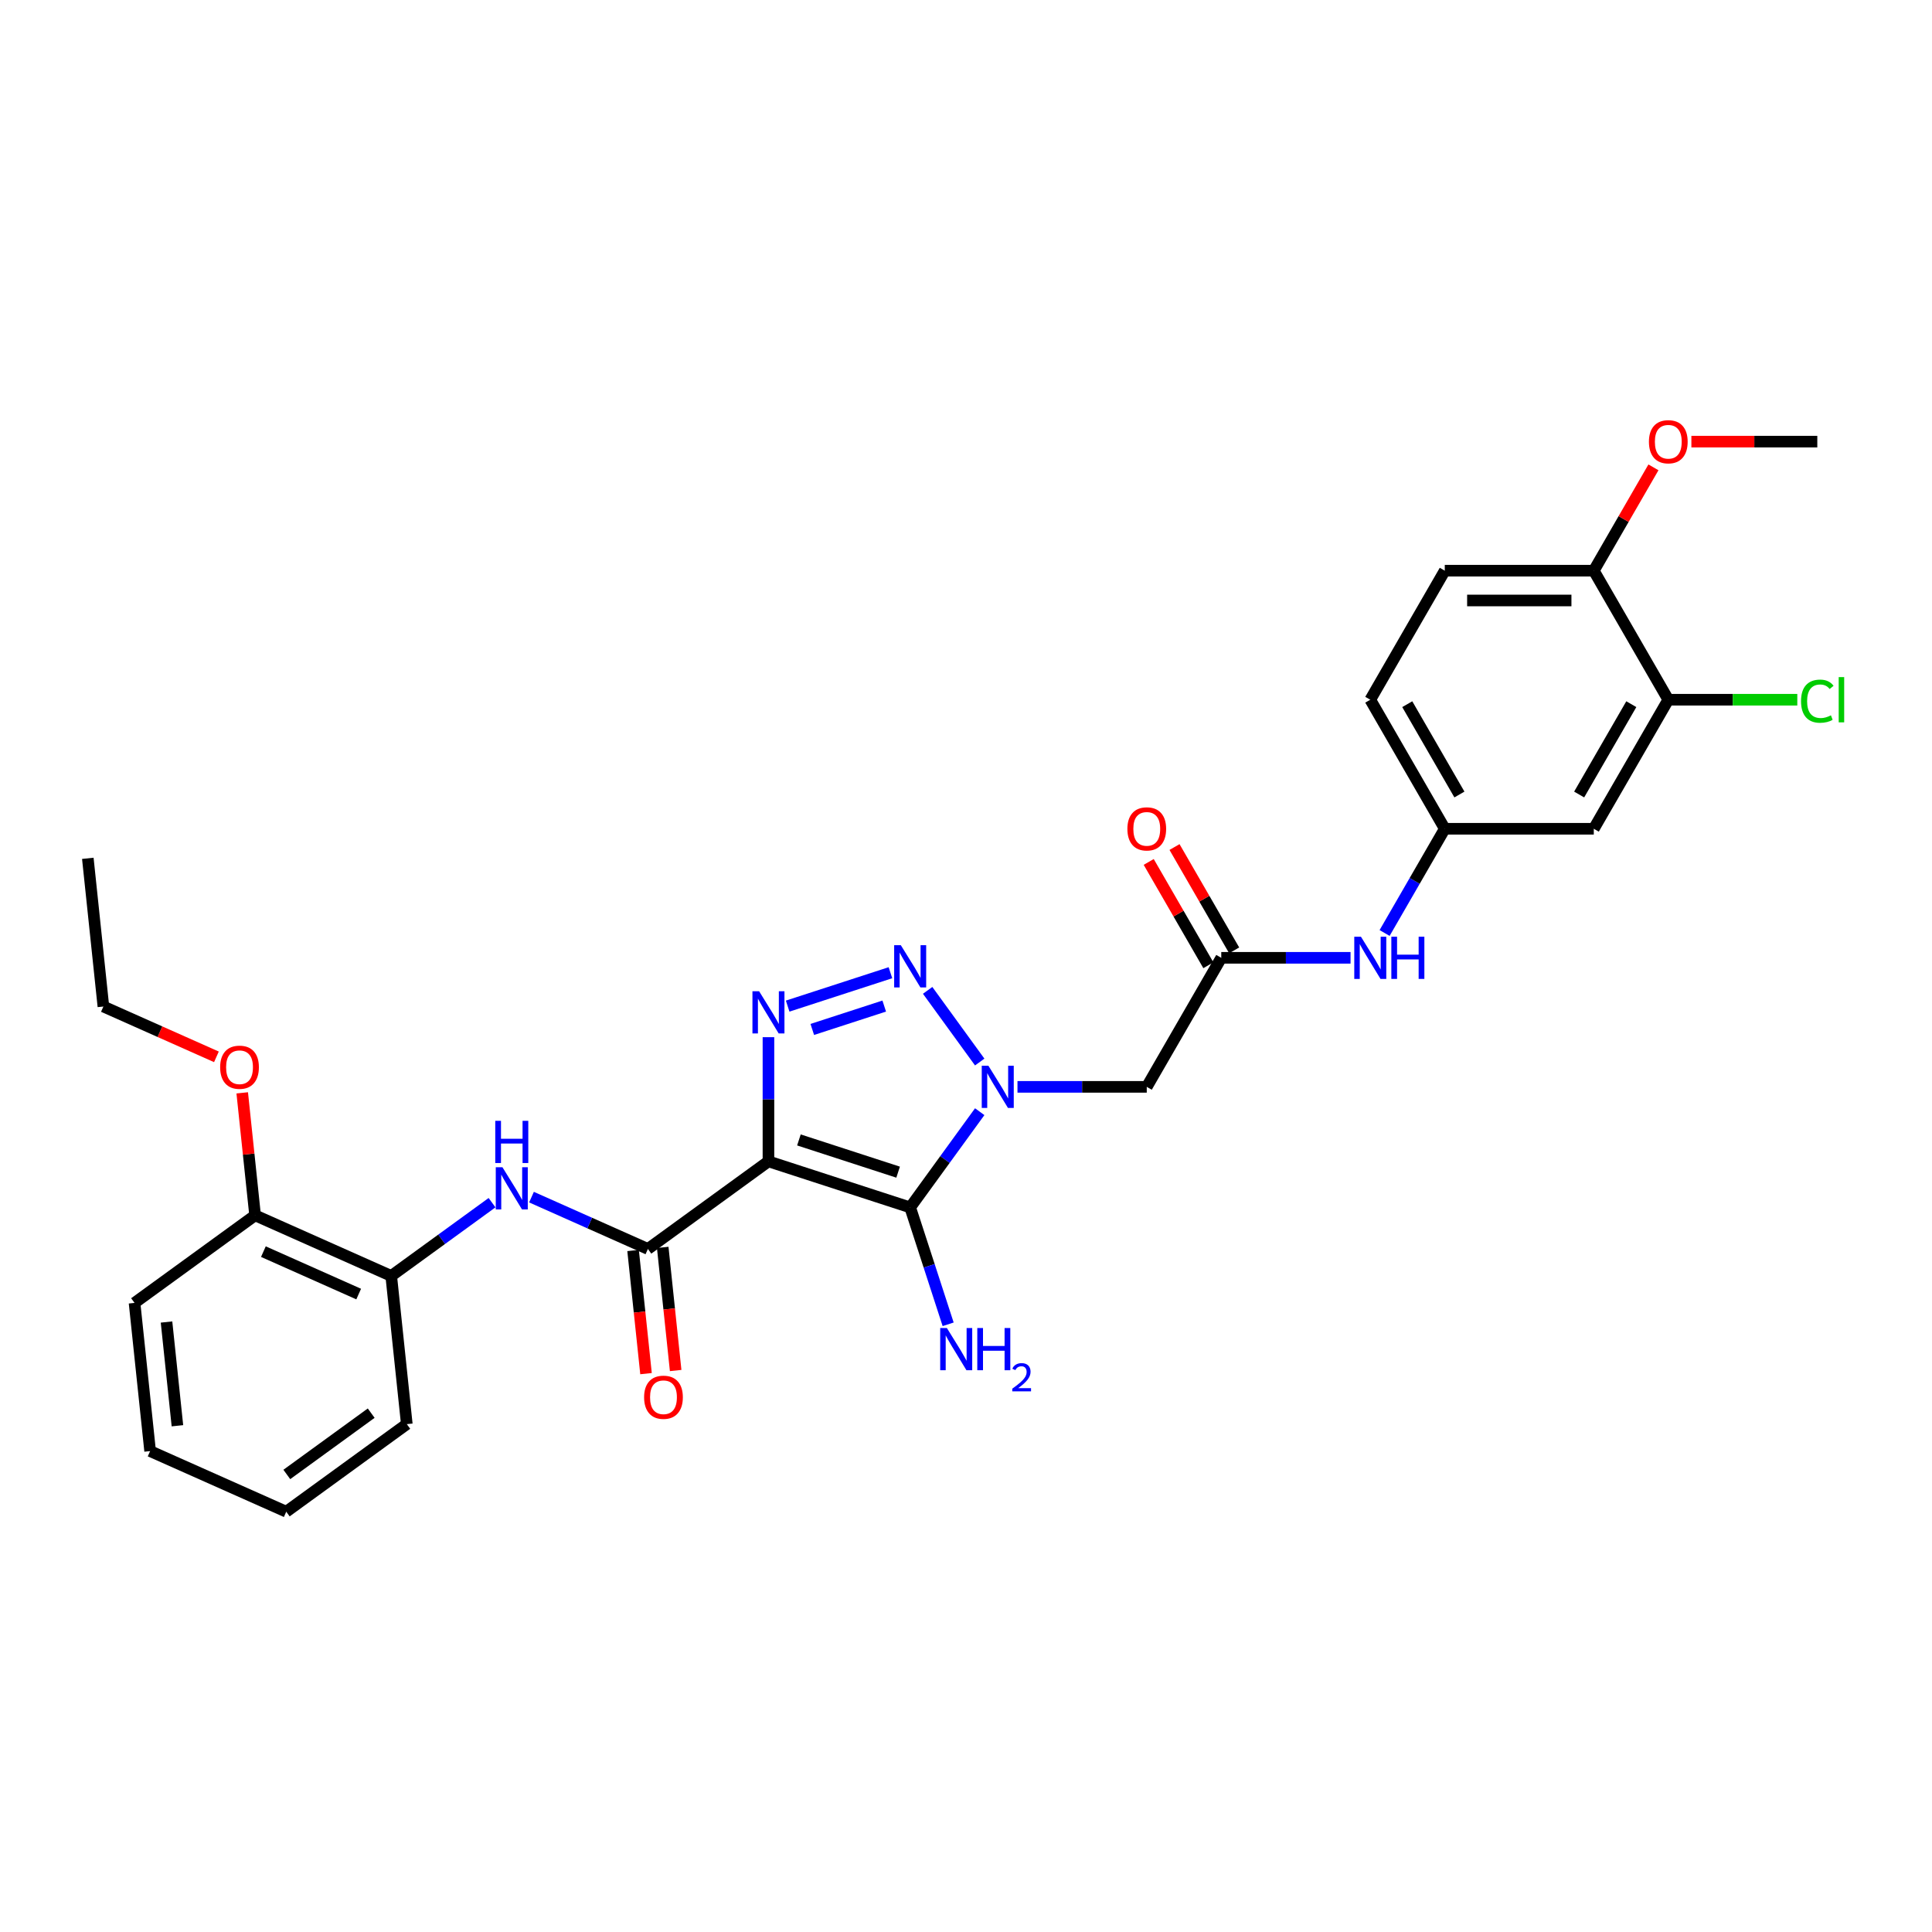 <?xml version='1.0' encoding='iso-8859-1'?>
<svg version='1.1' baseProfile='full'
              xmlns='http://www.w3.org/2000/svg'
                      xmlns:rdkit='http://www.rdkit.org/xml'
                      xmlns:xlink='http://www.w3.org/1999/xlink'
                  xml:space='preserve'
width='1000px' height='1000px' viewBox='0 0 1000 1000'>
<!-- END OF HEADER -->
<rect style='opacity:1.0;fill:#FFFFFF;stroke:none' width='1000' height='1000' x='0' y='0'> </rect>
<path class='bond-1' d='M 397.749,601.12 L 471.101,624.954' style='fill:none;fill-rule:evenodd;stroke:#000000;stroke-width:6px;stroke-linecap:butt;stroke-linejoin:miter;stroke-opacity:1' />
<path class='bond-1' d='M 413.518,590.025 L 464.864,606.708' style='fill:none;fill-rule:evenodd;stroke:#000000;stroke-width:6px;stroke-linecap:butt;stroke-linejoin:miter;stroke-opacity:1' />
<path class='bond-3' d='M 397.749,601.12 L 397.749,568.982' style='fill:none;fill-rule:evenodd;stroke:#000000;stroke-width:6px;stroke-linecap:butt;stroke-linejoin:miter;stroke-opacity:1' />
<path class='bond-3' d='M 397.749,568.982 L 397.749,536.843' style='fill:none;fill-rule:evenodd;stroke:#0000FF;stroke-width:6px;stroke-linecap:butt;stroke-linejoin:miter;stroke-opacity:1' />
<path class='bond-4' d='M 397.749,601.12 L 335.352,646.454' style='fill:none;fill-rule:evenodd;stroke:#000000;stroke-width:6px;stroke-linecap:butt;stroke-linejoin:miter;stroke-opacity:1' />
<path class='bond-0' d='M 507.099,575.406 L 489.1,600.18' style='fill:none;fill-rule:evenodd;stroke:#0000FF;stroke-width:6px;stroke-linecap:butt;stroke-linejoin:miter;stroke-opacity:1' />
<path class='bond-0' d='M 489.1,600.18 L 471.101,624.954' style='fill:none;fill-rule:evenodd;stroke:#000000;stroke-width:6px;stroke-linecap:butt;stroke-linejoin:miter;stroke-opacity:1' />
<path class='bond-5' d='M 526.646,562.557 L 560.104,562.557' style='fill:none;fill-rule:evenodd;stroke:#0000FF;stroke-width:6px;stroke-linecap:butt;stroke-linejoin:miter;stroke-opacity:1' />
<path class='bond-5' d='M 560.104,562.557 L 593.561,562.557' style='fill:none;fill-rule:evenodd;stroke:#000000;stroke-width:6px;stroke-linecap:butt;stroke-linejoin:miter;stroke-opacity:1' />
<path class='bond-30' d='M 507.099,549.708 L 480.148,512.612' style='fill:none;fill-rule:evenodd;stroke:#0000FF;stroke-width:6px;stroke-linecap:butt;stroke-linejoin:miter;stroke-opacity:1' />
<path class='bond-14' d='M 471.101,624.954 L 480.93,655.205' style='fill:none;fill-rule:evenodd;stroke:#000000;stroke-width:6px;stroke-linecap:butt;stroke-linejoin:miter;stroke-opacity:1' />
<path class='bond-14' d='M 480.93,655.205 L 490.759,685.456' style='fill:none;fill-rule:evenodd;stroke:#0000FF;stroke-width:6px;stroke-linecap:butt;stroke-linejoin:miter;stroke-opacity:1' />
<path class='bond-2' d='M 460.889,503.478 L 407.692,520.763' style='fill:none;fill-rule:evenodd;stroke:#0000FF;stroke-width:6px;stroke-linecap:butt;stroke-linejoin:miter;stroke-opacity:1' />
<path class='bond-2' d='M 457.676,520.741 L 420.438,532.841' style='fill:none;fill-rule:evenodd;stroke:#0000FF;stroke-width:6px;stroke-linecap:butt;stroke-linejoin:miter;stroke-opacity:1' />
<path class='bond-6' d='M 335.352,646.454 L 305.228,633.042' style='fill:none;fill-rule:evenodd;stroke:#000000;stroke-width:6px;stroke-linecap:butt;stroke-linejoin:miter;stroke-opacity:1' />
<path class='bond-6' d='M 305.228,633.042 L 275.105,619.631' style='fill:none;fill-rule:evenodd;stroke:#0000FF;stroke-width:6px;stroke-linecap:butt;stroke-linejoin:miter;stroke-opacity:1' />
<path class='bond-13' d='M 327.681,647.261 L 331.031,679.126' style='fill:none;fill-rule:evenodd;stroke:#000000;stroke-width:6px;stroke-linecap:butt;stroke-linejoin:miter;stroke-opacity:1' />
<path class='bond-13' d='M 331.031,679.126 L 334.38,710.992' style='fill:none;fill-rule:evenodd;stroke:#FF0000;stroke-width:6px;stroke-linecap:butt;stroke-linejoin:miter;stroke-opacity:1' />
<path class='bond-13' d='M 343.022,645.648 L 346.371,677.514' style='fill:none;fill-rule:evenodd;stroke:#000000;stroke-width:6px;stroke-linecap:butt;stroke-linejoin:miter;stroke-opacity:1' />
<path class='bond-13' d='M 346.371,677.514 L 349.721,709.38' style='fill:none;fill-rule:evenodd;stroke:#FF0000;stroke-width:6px;stroke-linecap:butt;stroke-linejoin:miter;stroke-opacity:1' />
<path class='bond-7' d='M 593.561,562.557 L 632.125,495.763' style='fill:none;fill-rule:evenodd;stroke:#000000;stroke-width:6px;stroke-linecap:butt;stroke-linejoin:miter;stroke-opacity:1' />
<path class='bond-8' d='M 254.681,622.503 L 228.589,641.461' style='fill:none;fill-rule:evenodd;stroke:#0000FF;stroke-width:6px;stroke-linecap:butt;stroke-linejoin:miter;stroke-opacity:1' />
<path class='bond-8' d='M 228.589,641.461 L 202.496,660.418' style='fill:none;fill-rule:evenodd;stroke:#000000;stroke-width:6px;stroke-linecap:butt;stroke-linejoin:miter;stroke-opacity:1' />
<path class='bond-11' d='M 632.125,495.763 L 665.582,495.763' style='fill:none;fill-rule:evenodd;stroke:#000000;stroke-width:6px;stroke-linecap:butt;stroke-linejoin:miter;stroke-opacity:1' />
<path class='bond-11' d='M 665.582,495.763 L 699.04,495.763' style='fill:none;fill-rule:evenodd;stroke:#0000FF;stroke-width:6px;stroke-linecap:butt;stroke-linejoin:miter;stroke-opacity:1' />
<path class='bond-16' d='M 638.804,491.907 L 623.365,465.166' style='fill:none;fill-rule:evenodd;stroke:#000000;stroke-width:6px;stroke-linecap:butt;stroke-linejoin:miter;stroke-opacity:1' />
<path class='bond-16' d='M 623.365,465.166 L 607.926,438.425' style='fill:none;fill-rule:evenodd;stroke:#FF0000;stroke-width:6px;stroke-linecap:butt;stroke-linejoin:miter;stroke-opacity:1' />
<path class='bond-16' d='M 625.445,499.62 L 610.006,472.879' style='fill:none;fill-rule:evenodd;stroke:#000000;stroke-width:6px;stroke-linecap:butt;stroke-linejoin:miter;stroke-opacity:1' />
<path class='bond-16' d='M 610.006,472.879 L 594.568,446.138' style='fill:none;fill-rule:evenodd;stroke:#FF0000;stroke-width:6px;stroke-linecap:butt;stroke-linejoin:miter;stroke-opacity:1' />
<path class='bond-17' d='M 202.496,660.418 L 132.037,629.048' style='fill:none;fill-rule:evenodd;stroke:#000000;stroke-width:6px;stroke-linecap:butt;stroke-linejoin:miter;stroke-opacity:1' />
<path class='bond-17' d='M 185.653,669.804 L 136.332,647.845' style='fill:none;fill-rule:evenodd;stroke:#000000;stroke-width:6px;stroke-linecap:butt;stroke-linejoin:miter;stroke-opacity:1' />
<path class='bond-23' d='M 202.496,660.418 L 210.558,737.122' style='fill:none;fill-rule:evenodd;stroke:#000000;stroke-width:6px;stroke-linecap:butt;stroke-linejoin:miter;stroke-opacity:1' />
<path class='bond-9' d='M 863.505,362.176 L 824.942,428.969' style='fill:none;fill-rule:evenodd;stroke:#000000;stroke-width:6px;stroke-linecap:butt;stroke-linejoin:miter;stroke-opacity:1' />
<path class='bond-9' d='M 844.362,364.482 L 817.367,411.238' style='fill:none;fill-rule:evenodd;stroke:#000000;stroke-width:6px;stroke-linecap:butt;stroke-linejoin:miter;stroke-opacity:1' />
<path class='bond-19' d='M 863.505,362.176 L 896.893,362.176' style='fill:none;fill-rule:evenodd;stroke:#000000;stroke-width:6px;stroke-linecap:butt;stroke-linejoin:miter;stroke-opacity:1' />
<path class='bond-19' d='M 896.893,362.176 L 930.281,362.176' style='fill:none;fill-rule:evenodd;stroke:#00CC00;stroke-width:6px;stroke-linecap:butt;stroke-linejoin:miter;stroke-opacity:1' />
<path class='bond-32' d='M 863.505,362.176 L 824.942,295.382' style='fill:none;fill-rule:evenodd;stroke:#000000;stroke-width:6px;stroke-linecap:butt;stroke-linejoin:miter;stroke-opacity:1' />
<path class='bond-10' d='M 824.942,428.969 L 747.815,428.969' style='fill:none;fill-rule:evenodd;stroke:#000000;stroke-width:6px;stroke-linecap:butt;stroke-linejoin:miter;stroke-opacity:1' />
<path class='bond-12' d='M 716.67,482.914 L 732.242,455.942' style='fill:none;fill-rule:evenodd;stroke:#0000FF;stroke-width:6px;stroke-linecap:butt;stroke-linejoin:miter;stroke-opacity:1' />
<path class='bond-12' d='M 732.242,455.942 L 747.815,428.969' style='fill:none;fill-rule:evenodd;stroke:#000000;stroke-width:6px;stroke-linecap:butt;stroke-linejoin:miter;stroke-opacity:1' />
<path class='bond-20' d='M 747.815,428.969 L 709.251,362.176' style='fill:none;fill-rule:evenodd;stroke:#000000;stroke-width:6px;stroke-linecap:butt;stroke-linejoin:miter;stroke-opacity:1' />
<path class='bond-20' d='M 755.389,411.238 L 728.395,364.482' style='fill:none;fill-rule:evenodd;stroke:#000000;stroke-width:6px;stroke-linecap:butt;stroke-linejoin:miter;stroke-opacity:1' />
<path class='bond-15' d='M 824.942,295.382 L 747.815,295.382' style='fill:none;fill-rule:evenodd;stroke:#000000;stroke-width:6px;stroke-linecap:butt;stroke-linejoin:miter;stroke-opacity:1' />
<path class='bond-15' d='M 813.373,310.807 L 759.384,310.807' style='fill:none;fill-rule:evenodd;stroke:#000000;stroke-width:6px;stroke-linecap:butt;stroke-linejoin:miter;stroke-opacity:1' />
<path class='bond-21' d='M 824.942,295.382 L 840.38,268.641' style='fill:none;fill-rule:evenodd;stroke:#000000;stroke-width:6px;stroke-linecap:butt;stroke-linejoin:miter;stroke-opacity:1' />
<path class='bond-21' d='M 840.38,268.641 L 855.819,241.9' style='fill:none;fill-rule:evenodd;stroke:#FF0000;stroke-width:6px;stroke-linecap:butt;stroke-linejoin:miter;stroke-opacity:1' />
<path class='bond-22' d='M 132.037,629.048 L 128.706,597.352' style='fill:none;fill-rule:evenodd;stroke:#000000;stroke-width:6px;stroke-linecap:butt;stroke-linejoin:miter;stroke-opacity:1' />
<path class='bond-22' d='M 128.706,597.352 L 125.374,565.656' style='fill:none;fill-rule:evenodd;stroke:#FF0000;stroke-width:6px;stroke-linecap:butt;stroke-linejoin:miter;stroke-opacity:1' />
<path class='bond-24' d='M 132.037,629.048 L 69.64,674.382' style='fill:none;fill-rule:evenodd;stroke:#000000;stroke-width:6px;stroke-linecap:butt;stroke-linejoin:miter;stroke-opacity:1' />
<path class='bond-18' d='M 747.815,295.382 L 709.251,362.176' style='fill:none;fill-rule:evenodd;stroke:#000000;stroke-width:6px;stroke-linecap:butt;stroke-linejoin:miter;stroke-opacity:1' />
<path class='bond-26' d='M 875.46,228.588 L 908.046,228.588' style='fill:none;fill-rule:evenodd;stroke:#FF0000;stroke-width:6px;stroke-linecap:butt;stroke-linejoin:miter;stroke-opacity:1' />
<path class='bond-26' d='M 908.046,228.588 L 940.632,228.588' style='fill:none;fill-rule:evenodd;stroke:#000000;stroke-width:6px;stroke-linecap:butt;stroke-linejoin:miter;stroke-opacity:1' />
<path class='bond-25' d='M 112.021,547.021 L 82.769,533.997' style='fill:none;fill-rule:evenodd;stroke:#FF0000;stroke-width:6px;stroke-linecap:butt;stroke-linejoin:miter;stroke-opacity:1' />
<path class='bond-25' d='M 82.769,533.997 L 53.517,520.973' style='fill:none;fill-rule:evenodd;stroke:#000000;stroke-width:6px;stroke-linecap:butt;stroke-linejoin:miter;stroke-opacity:1' />
<path class='bond-28' d='M 210.558,737.122 L 148.161,782.456' style='fill:none;fill-rule:evenodd;stroke:#000000;stroke-width:6px;stroke-linecap:butt;stroke-linejoin:miter;stroke-opacity:1' />
<path class='bond-28' d='M 192.132,731.443 L 148.454,763.177' style='fill:none;fill-rule:evenodd;stroke:#000000;stroke-width:6px;stroke-linecap:butt;stroke-linejoin:miter;stroke-opacity:1' />
<path class='bond-31' d='M 69.64,674.382 L 77.702,751.086' style='fill:none;fill-rule:evenodd;stroke:#000000;stroke-width:6px;stroke-linecap:butt;stroke-linejoin:miter;stroke-opacity:1' />
<path class='bond-31' d='M 86.191,684.275 L 91.834,737.968' style='fill:none;fill-rule:evenodd;stroke:#000000;stroke-width:6px;stroke-linecap:butt;stroke-linejoin:miter;stroke-opacity:1' />
<path class='bond-27' d='M 53.517,520.973 L 45.455,444.269' style='fill:none;fill-rule:evenodd;stroke:#000000;stroke-width:6px;stroke-linecap:butt;stroke-linejoin:miter;stroke-opacity:1' />
<path class='bond-29' d='M 148.161,782.456 L 77.702,751.086' style='fill:none;fill-rule:evenodd;stroke:#000000;stroke-width:6px;stroke-linecap:butt;stroke-linejoin:miter;stroke-opacity:1' />
<path  class='atom-1' d='M 511.606 551.636
L 518.764 563.205
Q 519.473 564.346, 520.615 566.413
Q 521.756 568.48, 521.818 568.604
L 521.818 551.636
L 524.718 551.636
L 524.718 573.478
L 521.725 573.478
L 514.044 560.829
Q 513.149 559.349, 512.193 557.652
Q 511.267 555.955, 510.989 555.43
L 510.989 573.478
L 508.151 573.478
L 508.151 551.636
L 511.606 551.636
' fill='#0000FF'/>
<path  class='atom-3' d='M 466.272 489.239
L 473.43 500.808
Q 474.139 501.949, 475.281 504.016
Q 476.422 506.083, 476.484 506.207
L 476.484 489.239
L 479.384 489.239
L 479.384 511.081
L 476.391 511.081
L 468.71 498.432
Q 467.815 496.952, 466.859 495.255
Q 465.933 493.558, 465.655 493.034
L 465.655 511.081
L 462.817 511.081
L 462.817 489.239
L 466.272 489.239
' fill='#0000FF'/>
<path  class='atom-4' d='M 392.92 513.072
L 400.078 524.641
Q 400.787 525.783, 401.929 527.85
Q 403.07 529.917, 403.132 530.04
L 403.132 513.072
L 406.032 513.072
L 406.032 534.915
L 403.04 534.915
L 395.358 522.266
Q 394.463 520.785, 393.507 519.088
Q 392.581 517.392, 392.303 516.867
L 392.303 534.915
L 389.465 534.915
L 389.465 513.072
L 392.92 513.072
' fill='#0000FF'/>
<path  class='atom-7' d='M 260.065 604.163
L 267.222 615.732
Q 267.932 616.873, 269.073 618.94
Q 270.215 621.007, 270.276 621.131
L 270.276 604.163
L 273.176 604.163
L 273.176 626.005
L 270.184 626.005
L 262.502 613.356
Q 261.607 611.876, 260.651 610.179
Q 259.725 608.482, 259.448 607.958
L 259.448 626.005
L 256.61 626.005
L 256.61 604.163
L 260.065 604.163
' fill='#0000FF'/>
<path  class='atom-7' d='M 256.347 580.136
L 259.309 580.136
L 259.309 589.422
L 270.477 589.422
L 270.477 580.136
L 273.439 580.136
L 273.439 601.979
L 270.477 601.979
L 270.477 591.891
L 259.309 591.891
L 259.309 601.979
L 256.347 601.979
L 256.347 580.136
' fill='#0000FF'/>
<path  class='atom-12' d='M 704.423 484.842
L 711.581 496.411
Q 712.29 497.553, 713.432 499.62
Q 714.573 501.687, 714.635 501.81
L 714.635 484.842
L 717.535 484.842
L 717.535 506.684
L 714.542 506.684
L 706.861 494.036
Q 705.966 492.555, 705.009 490.858
Q 704.084 489.161, 703.806 488.637
L 703.806 506.684
L 700.968 506.684
L 700.968 484.842
L 704.423 484.842
' fill='#0000FF'/>
<path  class='atom-12' d='M 720.157 484.842
L 723.119 484.842
L 723.119 494.128
L 734.287 494.128
L 734.287 484.842
L 737.248 484.842
L 737.248 506.684
L 734.287 506.684
L 734.287 496.596
L 723.119 496.596
L 723.119 506.684
L 720.157 506.684
L 720.157 484.842
' fill='#0000FF'/>
<path  class='atom-14' d='M 333.387 723.22
Q 333.387 717.976, 335.979 715.045
Q 338.57 712.114, 343.414 712.114
Q 348.257 712.114, 350.849 715.045
Q 353.44 717.976, 353.44 723.22
Q 353.44 728.527, 350.818 731.55
Q 348.196 734.543, 343.414 734.543
Q 338.601 734.543, 335.979 731.55
Q 333.387 728.557, 333.387 723.22
M 343.414 732.074
Q 346.746 732.074, 348.535 729.853
Q 350.355 727.601, 350.355 723.22
Q 350.355 718.932, 348.535 716.773
Q 346.746 714.582, 343.414 714.582
Q 340.082 714.582, 338.262 716.742
Q 336.472 718.901, 336.472 723.22
Q 336.472 727.632, 338.262 729.853
Q 340.082 732.074, 343.414 732.074
' fill='#FF0000'/>
<path  class='atom-15' d='M 490.106 687.385
L 497.263 698.954
Q 497.973 700.095, 499.114 702.162
Q 500.256 704.229, 500.317 704.353
L 500.317 687.385
L 503.217 687.385
L 503.217 709.227
L 500.225 709.227
L 492.543 696.578
Q 491.648 695.097, 490.692 693.401
Q 489.767 691.704, 489.489 691.179
L 489.489 709.227
L 486.651 709.227
L 486.651 687.385
L 490.106 687.385
' fill='#0000FF'/>
<path  class='atom-15' d='M 505.84 687.385
L 508.801 687.385
L 508.801 696.671
L 519.969 696.671
L 519.969 687.385
L 522.931 687.385
L 522.931 709.227
L 519.969 709.227
L 519.969 699.139
L 508.801 699.139
L 508.801 709.227
L 505.84 709.227
L 505.84 687.385
' fill='#0000FF'/>
<path  class='atom-15' d='M 523.99 708.461
Q 524.519 707.096, 525.782 706.343
Q 527.044 705.569, 528.795 705.569
Q 530.974 705.569, 532.196 706.75
Q 533.417 707.931, 533.417 710.028
Q 533.417 712.166, 531.829 714.162
Q 530.261 716.157, 527.003 718.519
L 533.662 718.519
L 533.662 720.148
L 523.949 720.148
L 523.949 718.784
Q 526.637 716.87, 528.225 715.445
Q 529.834 714.019, 530.607 712.737
Q 531.381 711.454, 531.381 710.13
Q 531.381 708.746, 530.689 707.972
Q 529.996 707.198, 528.795 707.198
Q 527.635 707.198, 526.861 707.667
Q 526.087 708.135, 525.537 709.173
L 523.99 708.461
' fill='#0000FF'/>
<path  class='atom-17' d='M 583.535 429.031
Q 583.535 423.787, 586.126 420.856
Q 588.718 417.925, 593.561 417.925
Q 598.405 417.925, 600.996 420.856
Q 603.588 423.787, 603.588 429.031
Q 603.588 434.338, 600.965 437.361
Q 598.343 440.353, 593.561 440.353
Q 588.749 440.353, 586.126 437.361
Q 583.535 434.368, 583.535 429.031
M 593.561 437.885
Q 596.893 437.885, 598.683 435.664
Q 600.503 433.412, 600.503 429.031
Q 600.503 424.743, 598.683 422.583
Q 596.893 420.393, 593.561 420.393
Q 590.229 420.393, 588.409 422.553
Q 586.62 424.712, 586.62 429.031
Q 586.62 433.443, 588.409 435.664
Q 590.229 437.885, 593.561 437.885
' fill='#FF0000'/>
<path  class='atom-20' d='M 932.21 362.932
Q 932.21 357.502, 934.739 354.664
Q 937.3 351.794, 942.143 351.794
Q 946.648 351.794, 949.054 354.972
L 947.018 356.638
Q 945.259 354.324, 942.143 354.324
Q 938.842 354.324, 937.084 356.545
Q 935.356 358.736, 935.356 362.932
Q 935.356 367.251, 937.146 369.472
Q 938.966 371.693, 942.483 371.693
Q 944.889 371.693, 947.697 370.243
L 948.56 372.557
Q 947.419 373.297, 945.691 373.729
Q 943.964 374.161, 942.051 374.161
Q 937.3 374.161, 934.739 371.261
Q 932.21 368.361, 932.21 362.932
' fill='#00CC00'/>
<path  class='atom-20' d='M 951.707 350.468
L 954.545 350.468
L 954.545 373.884
L 951.707 373.884
L 951.707 350.468
' fill='#00CC00'/>
<path  class='atom-22' d='M 853.479 228.65
Q 853.479 223.405, 856.07 220.475
Q 858.661 217.544, 863.505 217.544
Q 868.349 217.544, 870.94 220.475
Q 873.531 223.405, 873.531 228.65
Q 873.531 233.956, 870.909 236.98
Q 868.287 239.972, 863.505 239.972
Q 858.692 239.972, 856.07 236.98
Q 853.479 233.987, 853.479 228.65
M 863.505 237.504
Q 866.837 237.504, 868.626 235.283
Q 870.446 233.031, 870.446 228.65
Q 870.446 224.362, 868.626 222.202
Q 866.837 220.012, 863.505 220.012
Q 860.173 220.012, 858.353 222.171
Q 856.564 224.331, 856.564 228.65
Q 856.564 233.062, 858.353 235.283
Q 860.173 237.504, 863.505 237.504
' fill='#FF0000'/>
<path  class='atom-23' d='M 113.949 552.405
Q 113.949 547.161, 116.54 544.23
Q 119.132 541.299, 123.975 541.299
Q 128.819 541.299, 131.41 544.23
Q 134.002 547.161, 134.002 552.405
Q 134.002 557.712, 131.379 560.735
Q 128.757 563.727, 123.975 563.727
Q 119.163 563.727, 116.54 560.735
Q 113.949 557.742, 113.949 552.405
M 123.975 561.259
Q 127.307 561.259, 129.097 559.038
Q 130.917 556.786, 130.917 552.405
Q 130.917 548.117, 129.097 545.957
Q 127.307 543.767, 123.975 543.767
Q 120.643 543.767, 118.823 545.927
Q 117.034 548.086, 117.034 552.405
Q 117.034 556.817, 118.823 559.038
Q 120.643 561.259, 123.975 561.259
' fill='#FF0000'/>
</svg>
